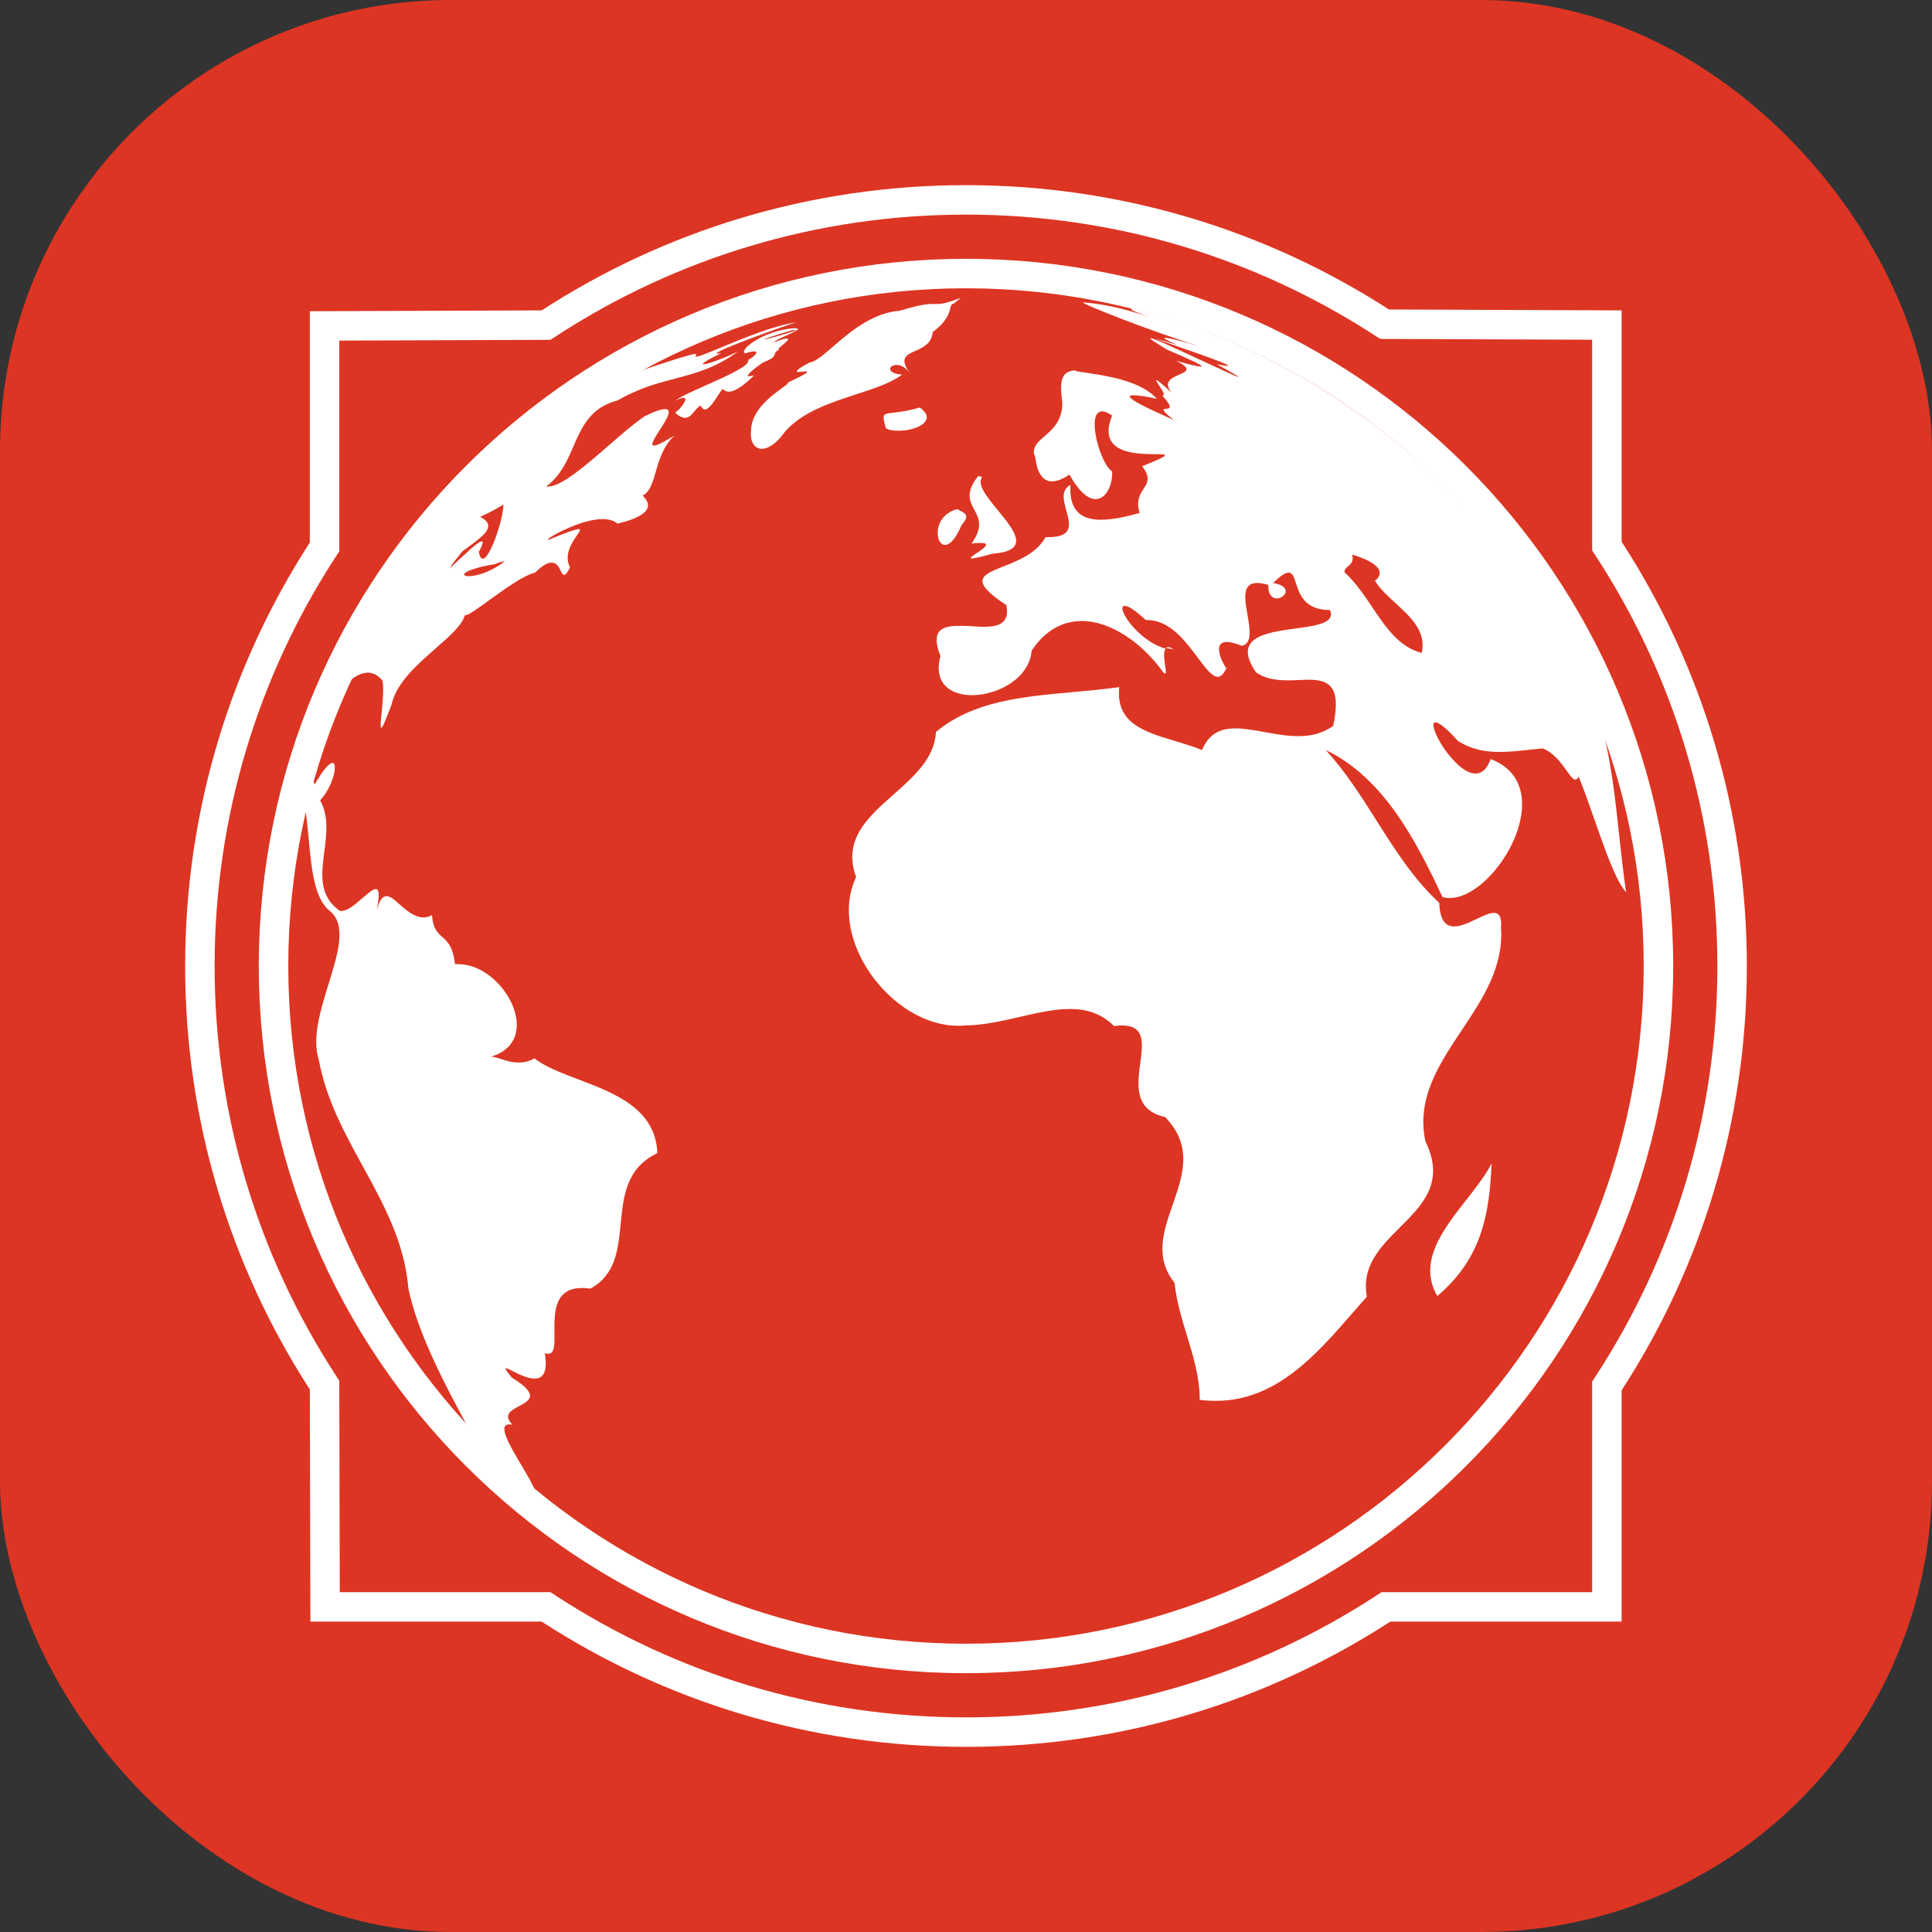 <?xml version="1.0" encoding="UTF-8"?> <svg xmlns="http://www.w3.org/2000/svg" width="240" height="240" viewBox="0 0 240 240" fill="none"><rect x="0" y="0" width="240" height="240" fill="#333333" stroke="none"/><g clip-path="url(#clip0_11_3)"><rect width="240" height="240" rx="56" fill="#DD3523"></rect><circle cx="120" cy="120" r="120" fill="#DD3523"></circle><path fill-rule="evenodd" clip-rule="evenodd" d="M120 204.189C166.496 204.189 204.189 166.496 204.189 120C204.189 73.504 166.496 35.811 120 35.811C73.504 35.811 35.811 73.504 35.811 120C35.811 166.496 73.504 204.189 120 204.189ZM120 207.849C168.518 207.849 207.849 168.518 207.849 120C207.849 71.482 168.518 32.151 120 32.151C71.482 32.151 32.151 71.482 32.151 120C32.151 168.518 71.482 207.849 120 207.849Z" fill="white"></path><path fill-rule="evenodd" clip-rule="evenodd" d="M65.149 197.783H62.035H59.024H42.208L42.168 180.913L42.161 177.89L42.153 174.761L42.146 171.518L41.562 170.615C32.134 156.036 26.66 138.663 26.66 120C26.66 101.337 32.134 83.964 41.562 69.385L42.148 68.478V65.246V62.127V59.112V42.31L58.985 42.248L62.009 42.236L65.138 42.225L68.38 42.213L69.283 41.628C83.883 32.159 101.294 26.66 120 26.66C138.635 26.66 155.985 32.118 170.551 41.52L171.451 42.101L174.704 42.114L177.843 42.126L180.874 42.138L197.783 42.203V59.024V62.035V65.149V68.374L198.372 69.283C207.841 83.883 213.34 101.294 213.34 120C213.34 138.706 207.841 156.117 198.372 170.717L197.783 171.626V197.783H171.626L170.717 198.372C156.117 207.841 138.706 213.34 120 213.34C101.294 213.34 83.883 207.841 69.283 198.372L68.374 197.783H65.149ZM38.557 201.443H67.291C82.467 211.285 100.566 217 120 217C139.434 217 157.533 211.285 172.709 201.443H201.443V172.709C211.285 157.533 217 139.434 217 120C217 100.566 211.285 82.467 201.443 67.291V38.557L172.536 38.445C157.396 28.672 139.36 23 120 23C100.566 23 82.467 28.715 67.291 38.557L38.488 38.663V67.397C28.689 82.551 23 100.611 23 120C23 139.389 28.689 157.449 38.488 172.603L38.557 201.443Z" fill="white"></path><path fill-rule="evenodd" clip-rule="evenodd" d="M112.975 46.295C112.453 45.574 111.85 45.333 111.368 45.333C110.405 45.333 110.003 46.375 112.051 46.535C110.699 47.572 108.615 48.25 106.379 48.978C103.169 50.023 99.645 51.171 97.515 53.626C96.43 55.149 95.427 55.75 94.624 55.75C93.7 55.75 93.138 54.828 93.298 53.466C93.327 50.971 95.89 49.117 97.172 48.191C97.701 47.808 98.012 47.584 97.836 47.537C100.406 46.335 100.526 46.135 100.085 46.135C100.029 46.135 99.973 46.143 99.913 46.152C99.844 46.163 99.769 46.175 99.683 46.175C99.597 46.175 99.511 46.186 99.431 46.197C99.362 46.206 99.297 46.215 99.241 46.215C98.8 46.215 98.719 46.014 100.607 45.013C101.284 44.954 102.237 44.13 103.439 43.091C105.516 41.295 108.337 38.856 111.77 38.602C114.139 37.881 115.143 37.761 115.745 37.761H116.549C117.03 37.761 117.633 37.641 119.359 37L118.476 37.721C118.18 37.751 118.129 37.955 118.043 38.305C117.895 38.904 117.64 39.932 115.866 41.247C115.738 42.687 114.646 43.173 113.713 43.589C112.595 44.086 111.705 44.482 112.975 46.295ZM93.66 45.854C93.138 46.295 92.656 46.736 93.017 46.736C93.067 46.736 93.178 46.72 93.331 46.699C93.426 46.686 93.537 46.671 93.66 46.655C92.134 48.138 91.17 48.658 90.528 48.658C90.206 48.658 89.965 48.498 89.765 48.298C89.574 48.544 89.371 48.853 89.162 49.17C88.624 49.988 88.048 50.862 87.556 50.862C87.355 50.862 87.195 50.702 87.034 50.381C86.734 50.531 86.496 50.819 86.26 51.104C85.928 51.506 85.6 51.904 85.107 51.904C84.785 51.904 84.384 51.743 83.862 51.263C84.705 50.662 85.548 49.42 84.906 49.42C84.745 49.42 84.424 49.5 83.942 49.78C84.331 49.36 85.951 48.639 87.712 47.855C90.314 46.697 93.224 45.401 92.937 44.732C93.981 44.091 94.222 43.651 93.7 43.651C93.459 43.651 93.098 43.731 92.576 43.891C91.692 43.57 94.664 41.087 98.639 40.766C98.92 40.766 99.081 40.806 99.121 40.886C99.161 40.966 99.041 41.046 98.76 41.046C98.724 41.046 98.679 41.038 98.631 41.029C98.571 41.019 98.505 41.006 98.438 41.006C95.668 41.848 94.744 42.168 94.905 42.168C95.105 42.168 96.832 41.727 99.041 41.006C98.385 41.368 97.811 41.626 97.347 41.834C96.731 42.111 96.31 42.3 96.149 42.529C97.033 42.168 97.555 42.048 97.756 42.048C98.117 42.048 97.756 42.409 97.354 42.729C97.266 42.808 97.176 42.886 97.091 42.958C96.791 43.215 96.564 43.41 96.752 43.41H96.832C96.344 43.645 96.293 43.817 96.239 43.999C96.165 44.252 96.084 44.524 94.824 45.013L94.864 44.973C94.864 44.973 94.222 45.413 93.66 45.854ZM81.252 55.349C81.573 55.349 82.336 54.989 83.781 54.107C82.392 55.408 81.89 57.13 81.458 58.613C81.078 59.914 80.753 61.032 79.927 61.519H79.846C79.791 61.519 79.845 61.579 79.942 61.685C80.41 62.201 81.875 63.815 76.714 65.045C76.232 64.644 75.59 64.484 74.867 64.484C73.381 64.484 71.614 65.125 70.209 65.766C68.803 66.407 67.84 67.048 68.081 67.048C68.161 67.048 68.322 67.008 68.643 66.847C70.61 66.046 71.574 65.726 71.895 65.726C72.209 65.726 72.007 66.017 71.672 66.503C71.061 67.388 70.007 68.915 70.811 70.493C70.45 71.174 70.249 71.415 70.088 71.415C69.904 71.415 69.754 71.112 69.576 70.754C69.56 70.721 69.543 70.687 69.526 70.653C69.325 70.293 69.044 69.892 68.522 69.892C68.04 69.892 67.398 70.213 66.474 71.134C65.093 71.438 62.675 73.185 60.731 74.589C59.34 75.594 58.193 76.423 57.841 76.423C57.801 76.423 57.801 76.423 57.761 76.383C57.43 77.65 55.869 79.016 54.122 80.545C51.838 82.543 49.237 84.82 48.645 87.52C47.842 89.604 47.521 90.405 47.36 90.405C47.218 90.405 47.296 89.629 47.399 88.6C47.529 87.303 47.7 85.606 47.521 84.556C46.959 83.874 46.316 83.554 45.674 83.554C45.613 83.554 45.563 83.564 45.513 83.574C45.463 83.584 45.413 83.594 45.352 83.594C41.738 84.115 37.482 93.37 39.088 97.456C40.212 95.493 40.935 94.772 41.297 94.772C42.02 94.772 41.377 97.697 39.771 99.419C40.857 101.395 40.567 103.631 40.285 105.799C39.922 108.599 39.573 111.287 42.22 113.161H42.421C43.104 113.161 43.987 112.48 44.75 111.799C44.867 111.7 44.983 111.6 45.096 111.503C45.757 110.934 46.335 110.437 46.678 110.437C47.079 110.437 47.2 111.078 46.798 113.041C47.159 111.759 47.561 111.318 48.003 111.318C48.504 111.318 49.07 111.828 49.728 112.422C49.807 112.494 49.888 112.567 49.97 112.64C50.733 113.281 51.617 113.962 52.58 113.962C52.942 113.962 53.303 113.882 53.665 113.682C53.781 115.358 54.342 115.857 54.943 116.392C55.592 116.969 56.286 117.588 56.516 119.772H56.917C62.663 119.772 67.734 129.343 60.946 131.273C60.981 131.27 61.017 131.27 61.053 131.27C61.321 131.27 61.678 131.38 62.073 131.502C62.211 131.545 62.354 131.589 62.499 131.63C63.061 131.831 63.704 131.991 64.426 131.991C65.069 131.991 65.711 131.871 66.394 131.47C67.696 132.514 69.683 133.267 71.798 134.068C76.337 135.787 81.462 137.728 81.653 143.249C77.784 145.096 77.439 148.6 77.1 152.038C76.785 155.236 76.476 158.377 73.341 160.076C72.98 160.036 72.618 159.995 72.297 159.995C69.486 159.995 68.964 162.039 68.884 164.082C68.864 164.578 68.871 165.074 68.877 165.54C68.896 166.997 68.911 168.168 68.121 168.168C68 168.168 67.84 168.168 67.679 168.088C68.081 170.572 67.398 171.253 66.394 171.253C65.751 171.253 64.948 170.933 64.266 170.612C64.115 170.537 63.969 170.462 63.831 170.391C63.38 170.159 63.014 169.971 62.86 169.971C62.7 169.971 62.86 170.252 63.583 171.133C67.09 173.277 65.791 173.972 64.484 174.671C63.472 175.213 62.454 175.758 63.663 176.982C63.503 176.942 63.382 176.942 63.262 176.942C61.758 176.942 63.342 179.611 64.797 182.062C65.519 183.277 66.208 184.439 66.474 185.196C67.759 187.239 67.96 188 67.639 188C66.928 188 63.362 184.382 61.202 182.191C60.8 181.784 60.447 181.425 60.17 181.149C59.648 180.1 58.964 178.833 58.198 177.417C55.545 172.508 51.917 165.797 50.733 160.076C50.262 154.348 47.677 149.635 45.075 144.891C42.799 140.742 40.509 136.568 39.61 131.67C38.732 128.966 39.811 125.481 40.827 122.2C41.993 118.433 43.076 114.936 41.016 113.201C39.051 111.684 38.707 108.02 38.358 104.299C38.108 101.631 37.855 98.933 37 96.975C41.939 75.501 57.761 57.392 76.714 46.655C76.473 46.816 76.473 46.896 76.634 46.896C77.055 46.896 78.794 46.315 80.672 45.687C80.944 45.596 81.219 45.505 81.493 45.413C81.64 45.365 81.788 45.317 81.935 45.269C83.984 44.599 85.904 43.971 86.392 43.971C86.552 43.971 86.552 44.051 86.392 44.171C86.392 44.252 86.392 44.292 86.512 44.292C86.863 44.292 88.024 43.808 89.57 43.164C92.268 42.039 96.138 40.427 98.92 40.045C98.398 40.125 87.757 43.931 89.162 43.931C89.258 43.931 89.378 43.906 89.524 43.876C89.562 43.868 89.602 43.859 89.644 43.851C87.556 44.852 87.074 45.253 87.395 45.253C87.918 45.253 90.166 44.412 91.692 43.651C88.902 45.701 86.461 46.344 83.893 47.022C81.693 47.602 79.4 48.206 76.714 49.74C73.325 50.637 72.292 53.013 71.229 55.458C70.441 57.272 69.635 59.123 67.84 60.437H68.081C69.752 60.437 72.775 57.808 75.65 55.307C77.263 53.903 78.831 52.539 80.087 51.703C81.372 51.062 82.175 50.822 82.617 50.822C83.54 50.822 82.898 51.944 82.175 53.066C82.08 53.219 81.983 53.372 81.888 53.522C81.265 54.504 80.729 55.349 81.252 55.349ZM57.439 68.49C56.235 69.972 55.873 70.493 55.953 70.493C55.993 70.493 56.211 70.286 56.528 69.985C56.85 69.678 57.275 69.274 57.72 68.891C58.604 68.049 59.527 67.248 59.849 67.248C60.049 67.248 60.009 67.609 59.487 68.53C59.568 69.131 59.768 69.412 59.969 69.412C60.852 69.412 62.499 64.644 62.539 62.681C61.615 63.242 60.652 63.763 59.648 64.203C61.768 65.316 60.202 66.464 57.981 68.091C57.804 68.221 57.623 68.354 57.439 68.49ZM60.692 70.213C57.359 70.894 57.158 71.575 58.242 71.575C59.166 71.575 61.053 71.054 62.74 69.692C61.907 69.885 61.737 69.966 61.623 70.022C61.5 70.081 61.44 70.109 60.692 70.213ZM121.809 67.448C121.528 67.448 121.166 67.448 120.685 67.528C122.177 65.445 121.599 64.373 121.032 63.321C120.454 62.249 119.887 61.197 121.528 59.115L122.01 59.275C121.309 60.165 122.616 61.753 123.955 63.382C125.994 65.861 128.109 68.432 123.335 68.77C121.769 69.211 121.006 69.371 120.725 69.371C120.343 69.371 120.792 69.07 121.334 68.707C121.477 68.611 121.626 68.51 121.769 68.41C122.451 67.929 122.973 67.448 121.809 67.448ZM119.44 65.245C118.677 67.048 117.954 67.689 117.392 67.689C116.107 67.689 115.826 64.043 118.918 63.242C118.963 63.266 119.006 63.289 119.049 63.312C120.075 63.857 120.442 64.052 119.44 65.245ZM144.818 80.469C144.899 80.429 144.979 80.389 145.099 80.389C145.26 80.389 145.461 80.469 145.782 80.629C145.461 80.629 145.139 80.549 144.818 80.469ZM200.113 92.448C200.073 92.448 199.711 91.847 199.028 90.365C200.162 94.706 200.656 99.271 201.145 103.8C201.401 106.168 201.655 108.526 202 110.837C200.725 109.433 199.363 105.523 198.052 101.761C197.381 99.835 196.723 97.947 196.097 96.454C195.977 96.735 195.816 96.855 195.696 96.855C195.409 96.855 195.078 96.389 194.638 95.769C193.968 94.826 193.045 93.525 191.64 92.969C191.052 93.02 190.472 93.083 189.899 93.146C188.672 93.279 187.476 93.41 186.299 93.41C184.532 93.41 182.846 93.129 181.119 92.047C179.593 90.365 178.71 89.724 178.308 89.724C177.706 89.724 178.268 91.326 179.352 92.929C180.436 94.491 181.962 96.094 183.287 96.094C184.05 96.094 184.693 95.613 185.175 94.291C194.009 97.656 185.898 111.558 180.075 111.558C179.754 111.558 179.473 111.518 179.192 111.438C175.899 104.387 171.843 96.615 164.695 93.169C167.191 95.913 169.108 98.946 171.009 101.953C173.299 105.575 175.565 109.161 178.79 112.159C178.87 114.403 179.633 115.084 180.637 115.084C181.4 115.084 182.364 114.683 183.247 114.243C183.301 114.217 183.355 114.191 183.409 114.166C184.202 113.788 185.012 113.401 185.576 113.401C186.179 113.401 186.58 113.842 186.46 115.284C186.786 120.167 184.168 124.098 181.577 127.987C178.748 132.235 175.952 136.433 177.063 141.767C179.549 146.834 176.743 149.635 173.904 152.47C171.513 154.857 169.098 157.268 169.795 161.077C169.222 161.718 168.645 162.382 168.06 163.057C163.554 168.244 158.541 174.018 151.042 174.018C150.36 174.018 149.717 173.978 149.035 173.898C149.035 171.111 148.252 168.544 147.455 165.935C146.809 163.816 146.154 161.67 145.902 159.354C143.391 156.199 144.531 152.934 145.684 149.633C146.945 146.019 148.222 142.363 144.738 138.762C140.872 137.898 141.285 134.794 141.65 132.047C141.979 129.571 142.269 127.384 139.357 127.384C139.108 127.384 138.826 127.415 138.514 127.45C138.474 127.455 138.434 127.459 138.393 127.464C136.787 125.861 134.94 125.34 132.892 125.34C130.946 125.34 128.865 125.82 126.721 126.315C124.484 126.831 122.177 127.363 119.881 127.384C119.6 127.424 119.279 127.424 118.998 127.424C110.766 127.424 102.695 116.647 106.349 108.954C104.651 104.317 107.802 101.529 110.993 98.704C113.537 96.452 116.107 94.178 116.267 90.926C120.874 87.096 126.96 86.546 133.233 85.98C135.162 85.806 137.109 85.63 139.036 85.357C138.571 89.843 142.153 90.913 145.973 92.053C147.099 92.389 148.246 92.731 149.316 93.169C150.199 91.086 151.645 90.485 153.452 90.485C154.579 90.485 155.818 90.71 157.098 90.942L157.226 90.966C158.551 91.206 159.917 91.447 161.282 91.447C162.808 91.447 164.294 91.126 165.619 90.165C166.703 85.036 164.936 84.435 162.447 84.435C162.271 84.435 162.085 84.445 161.895 84.455C161.694 84.465 161.488 84.475 161.282 84.475C160.881 84.516 160.479 84.516 160.037 84.516C158.632 84.516 157.186 84.355 156.022 83.514C153.04 79.157 157.252 78.58 160.935 78.076C163.551 77.717 165.901 77.396 165.217 75.782C162.058 75.782 161.428 73.817 160.988 72.442C160.751 71.703 160.569 71.134 160.077 71.134C159.676 71.134 159.114 71.495 158.15 72.416C160.68 72.857 159.636 74.339 158.592 74.339C158.07 74.339 157.507 73.899 157.548 72.657C156.985 72.496 156.544 72.416 156.182 72.416C154.269 72.416 154.618 74.403 154.965 76.381C155.273 78.139 155.58 79.889 154.295 80.229C153.452 79.908 152.849 79.748 152.408 79.748C151.323 79.748 151.323 80.589 151.564 81.431C151.765 82.112 152.167 82.793 152.327 83.033C152.006 83.754 151.645 84.075 151.283 84.075C150.573 84.075 149.792 83.033 148.83 81.75C148.541 81.365 148.235 80.957 147.91 80.549C146.545 78.786 144.778 77.024 142.529 77.024H142.329C140.963 75.742 140.12 75.261 139.718 75.261C138.514 75.261 141.244 79.588 144.818 80.589C144.577 80.79 144.577 81.431 144.658 82.072C144.681 82.309 144.716 82.547 144.747 82.764C144.822 83.278 144.879 83.674 144.738 83.674C144.658 83.674 144.497 83.554 144.296 83.234C141.807 79.868 137.992 77.144 134.378 77.144C132.089 77.144 129.88 78.225 128.154 80.83C127.872 84.275 123.937 86.358 120.725 86.358C118.074 86.358 115.906 84.876 116.83 81.511C115.545 78.266 117.03 77.745 119.119 77.745C119.6 77.745 120.122 77.745 120.644 77.785C121.166 77.825 121.688 77.865 122.17 77.865C124.018 77.865 125.463 77.464 125.021 75.181C120.314 72.081 121.977 71.422 124.663 70.358C126.49 69.634 128.791 68.722 129.88 66.727H130.202C133.374 66.727 132.927 65.11 132.467 63.441C132.117 62.174 131.759 60.877 132.972 60.237C132.771 63.602 134.498 64.564 136.747 64.564C138.273 64.564 140 64.163 141.566 63.722C141.109 62.185 141.617 61.403 142.06 60.721C142.552 59.962 142.965 59.326 141.887 57.913C145.581 56.435 145.133 56.432 143.51 56.42C141.129 56.402 136.218 56.364 138.152 51.623C137.63 51.263 137.229 51.102 136.908 51.102C134.819 51.102 136.707 57.753 138.152 58.554C138.233 60.197 137.43 62 136.104 62C135.221 62 134.097 61.199 132.852 58.955C131.968 59.556 131.246 59.796 130.683 59.796C129.639 59.796 129.157 58.955 128.876 58.154C128.748 57.707 128.677 57.271 128.626 56.961C128.581 56.687 128.553 56.511 128.515 56.511C128.515 56.511 128.475 56.511 128.475 56.551C128.238 55.496 128.928 54.904 129.755 54.193C130.751 53.337 131.946 52.31 131.968 50.101C131.647 47.537 131.687 46.135 133.534 46.014C133.577 46.109 134.116 46.187 134.936 46.306C137.243 46.639 141.768 47.294 143.694 49.54C142.248 49.219 141.325 49.099 140.843 49.099C138.982 49.099 142.797 50.82 145.39 51.989C145.539 52.056 145.683 52.121 145.822 52.184C144.151 50.85 144.444 50.823 144.848 50.784C145.269 50.745 145.811 50.693 144.376 49.139H144.457C144.738 49.139 144.497 48.658 144.176 48.178C143.854 47.697 143.533 47.216 143.654 47.216C143.774 47.216 144.296 47.617 145.581 48.819C144.417 47.438 145.549 46.947 146.473 46.546C147.397 46.145 148.112 45.835 146.103 44.812C147.91 45.333 148.834 45.534 149.155 45.534C149.838 45.534 147.428 44.492 145.019 43.45C143.252 42.409 142.73 42.008 142.931 42.008C143.292 42.008 145.902 43.21 148.472 44.412C149.084 44.694 149.692 44.975 150.266 45.242C152.141 46.111 153.659 46.816 153.813 46.816C153.934 46.816 153.211 46.375 151.163 45.253L151.309 45.279C151.909 45.385 152.299 45.453 152.448 45.453C153.09 45.453 150.801 44.612 148.392 43.771C147.37 43.408 146.319 43.045 145.463 42.75C144.334 42.36 143.545 42.088 143.614 42.088C143.661 42.088 143.953 42.174 144.565 42.354C144.977 42.475 145.536 42.639 146.264 42.849C144.778 42.208 144.417 41.968 144.778 41.968C145.263 41.968 147.137 42.453 149.044 43.036C142.913 41.121 134.185 37.678 134.538 37.561C136.667 37.721 138.755 38.162 140.803 38.763C141.825 39.051 142.466 39.241 142.834 39.353C142.496 39.245 142.004 39.084 141.566 38.923C140.803 38.643 140.16 38.362 140.722 38.362H140.762C162.366 43.771 181.32 58.234 192.844 77.144C195.053 79.468 200.394 92.448 200.113 92.448ZM170.463 75.424C172.159 77.947 173.801 80.388 176.622 81.11C177.203 78.446 175.261 76.668 173.362 74.929C172.376 74.026 171.403 73.135 170.799 72.136C171.241 71.855 172.807 70.373 167.988 68.891C168.175 69.751 167.806 70.058 167.472 70.337C167.231 70.538 167.007 70.724 167.024 71.094C168.377 72.322 169.43 73.888 170.463 75.424ZM110.968 51.269C111.678 51.188 112.742 51.066 114.26 50.622C116.589 52.304 113.697 53.546 111.569 53.506C110.967 53.506 110.365 53.426 110.043 53.186C109.545 51.432 109.629 51.423 110.968 51.269ZM185.295 144.531C185.014 150.38 184.291 156.149 178.549 160.997C176.097 156.786 179.233 152.778 182.178 149.014C183.38 147.478 184.55 145.983 185.295 144.531ZM152.371 82.918C152.375 82.906 152.385 82.896 152.408 82.873C152.448 82.993 152.448 83.033 152.448 83.033C152.448 83.033 152.408 83.033 152.367 82.953C152.367 82.936 152.367 82.926 152.371 82.918Z" fill="white"></path></g><defs><clipPath id="clip0_11_3"><rect width="240" height="240" rx="56" fill="white"></rect></clipPath></defs></svg> 